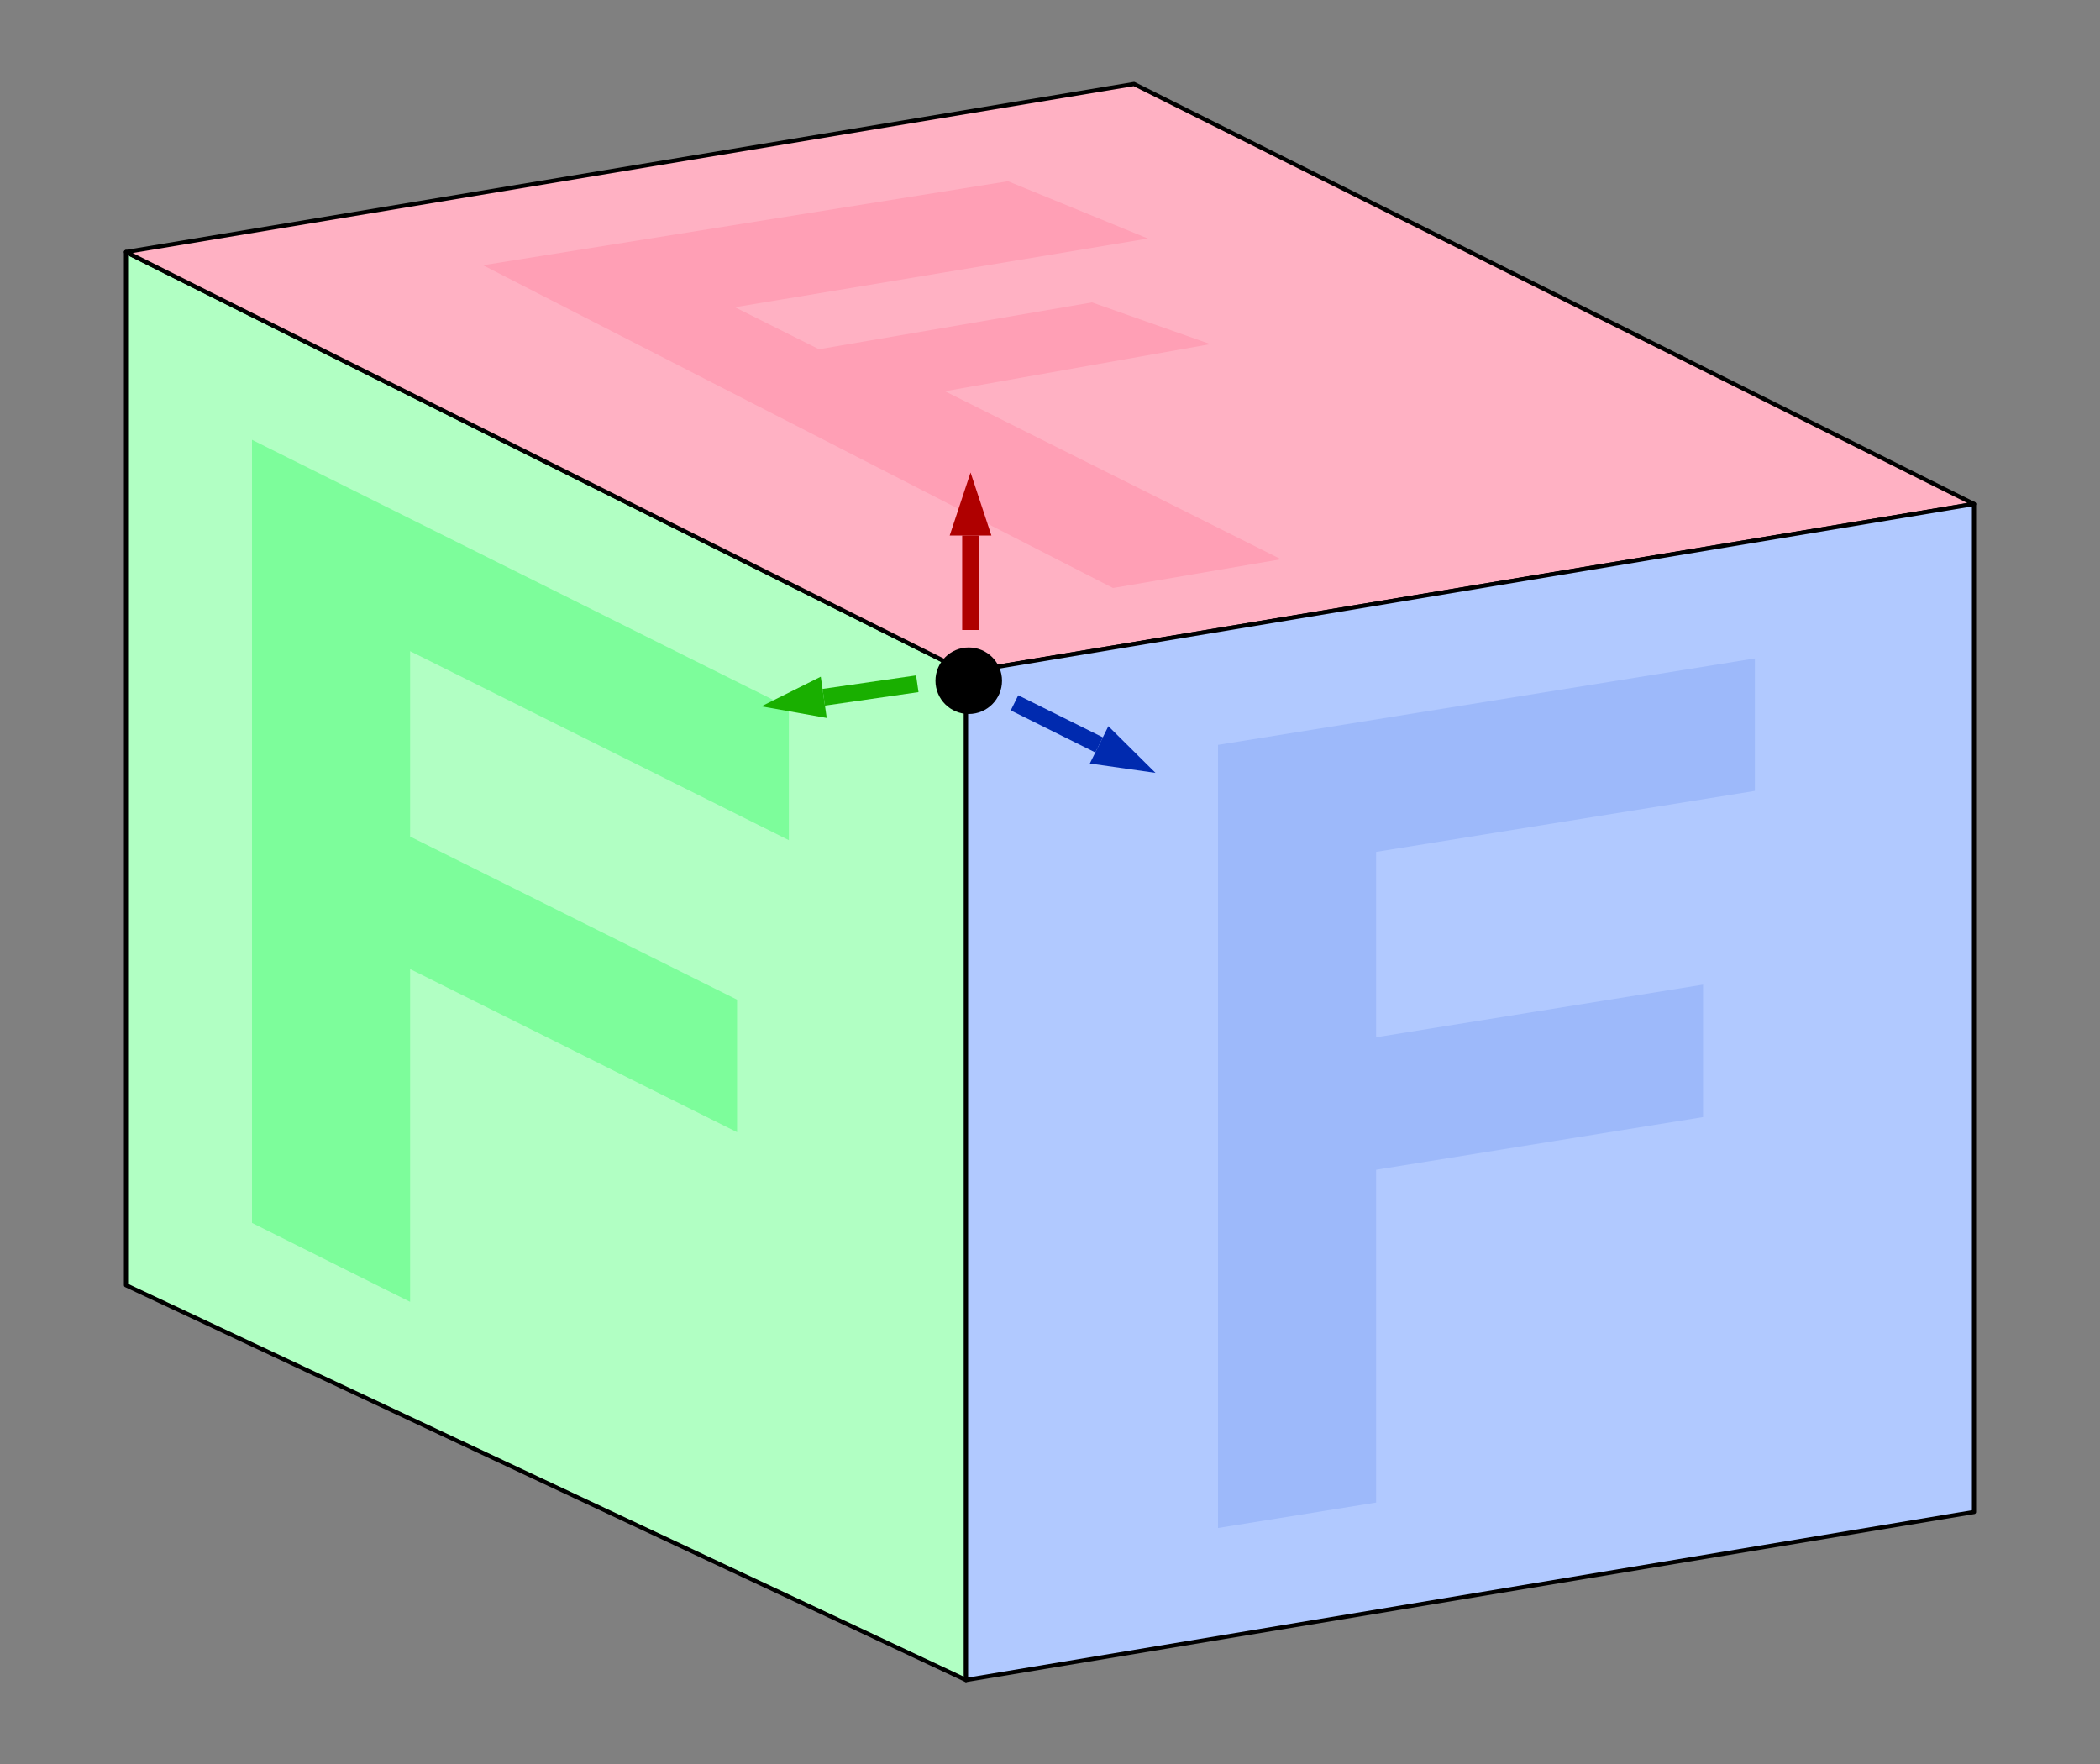 <?xml version="1.0" encoding="UTF-8" standalone="no"?>
<!DOCTYPE svg PUBLIC "-//W3C//DTD SVG 1.1//EN" "http://www.w3.org/Graphics/SVG/1.1/DTD/svg11.dtd">
<svg width="100%" height="100%" viewBox="0 0 500 420" version="1.1" xmlns="http://www.w3.org/2000/svg" xmlns:xlink="http://www.w3.org/1999/xlink" xml:space="preserve" xmlns:serif="http://www.serif.com/" style="fill-rule:evenodd;clip-rule:evenodd;stroke-linecap:round;stroke-linejoin:round;stroke-miterlimit:1.5;">
    <rect x="0" y="0" width="500" height="420" fill="#808080" stroke="none"/>
    <g transform="matrix(1,0,0,1,10,-60)">
        <g transform="matrix(1,0,0,1,-80,66)">
            <path d="M100,300L300,394L300,154L100,54L100,300Z" style="fill:rgb(177,255,195);stroke:black;stroke-width:1px;"/>
        </g>
        <g transform="matrix(1,0,0,1,-40,20)">
            <path d="M60,100L260,200L500,160L300,60L60,100Z" style="fill:rgb(255,177,195);stroke:black;stroke-width:1px;"/>
        </g>
        <g transform="matrix(1,0,0,1,-20,0)">
            <path d="M480,180L240,220L240,460L480,420L480,180Z" style="fill:rgb(177,201,255);stroke:black;stroke-width:1px;"/>
        </g>
    </g>
    <g transform="matrix(6.12323e-17,1,-1,0.161,423.913,89.019)">
        <path d="M253.23,133.913L66.77,133.913L66.77,6.087L98.313,6.087L98.313,96.265L142.448,96.265L142.448,18.424L173.991,18.424L173.991,96.265L253.23,96.265L253.23,133.913Z" style="fill:rgb(157,185,250);fill-rule:nonzero;"/>
    </g>
    <g transform="matrix(6.12323e-17,1,-1,-0.499,193.913,104.765)">
        <path d="M253.23,133.913L66.77,133.913L66.77,6.087L98.313,6.087L98.313,96.265L142.448,96.265L142.448,18.424L173.991,18.424L173.991,96.265L253.23,96.265L253.23,133.913Z" style="fill:rgb(125,253,155);fill-rule:nonzero;"/>
    </g>
    <g transform="matrix(6.12323e-17,1,-1,6.12323e-17,505,-40)">
        <path d="M180,240L103.149,390L83.149,265L96.797,231.682L113.149,330L123.149,310L112,245L121.935,216.818L133.149,280L173.149,200L180,240Z" style="fill:rgb(255,159,181);"/>
    </g>
    <g transform="matrix(1,0,0,1,10,-60)">
        <circle cx="220.652" cy="222.077" r="7.923"/>
    </g>
    <g transform="matrix(1,0,0,1,10,-60)">
        <g transform="matrix(1.365,0,0,1,-74.253,-12.5)">
            <path d="M216.365,185L220,200L212.729,200L216.365,185Z" style="fill:rgb(175,0,0);"/>
        </g>
        <g transform="matrix(1.015,0,0,1.5,-5.265,-105)">
            <rect x="221.039" y="195" width="3.961" height="15" style="fill:rgb(175,0,0);"/>
        </g>
    </g>
    <g transform="matrix(-0.143,-0.99,0.99,-0.143,42.122,411.717)">
        <g transform="matrix(1.365,0,0,1,-74.253,-12.5)">
            <path d="M216.365,185L220,200L212.729,200L216.365,185Z" style="fill:rgb(25,175,0);"/>
        </g>
        <g transform="matrix(1.015,0,0,1.5,-5.265,-105)">
            <rect x="221.039" y="195" width="3.961" height="15" style="fill:rgb(25,175,0);"/>
        </g>
    </g>
    <g transform="matrix(-0.445,0.895,-0.895,-0.445,527.886,62.909)">
        <g transform="matrix(1.365,0,0,1,-74.253,-12.5)">
            <path d="M216.365,185L220,200L212.729,200L216.365,185Z" style="fill:rgb(0,42,175);"/>
        </g>
        <g transform="matrix(1.015,0,0,1.5,-5.265,-105)">
            <rect x="221.039" y="195" width="3.961" height="15" style="fill:rgb(0,42,175);"/>
        </g>
    </g>
</svg>
